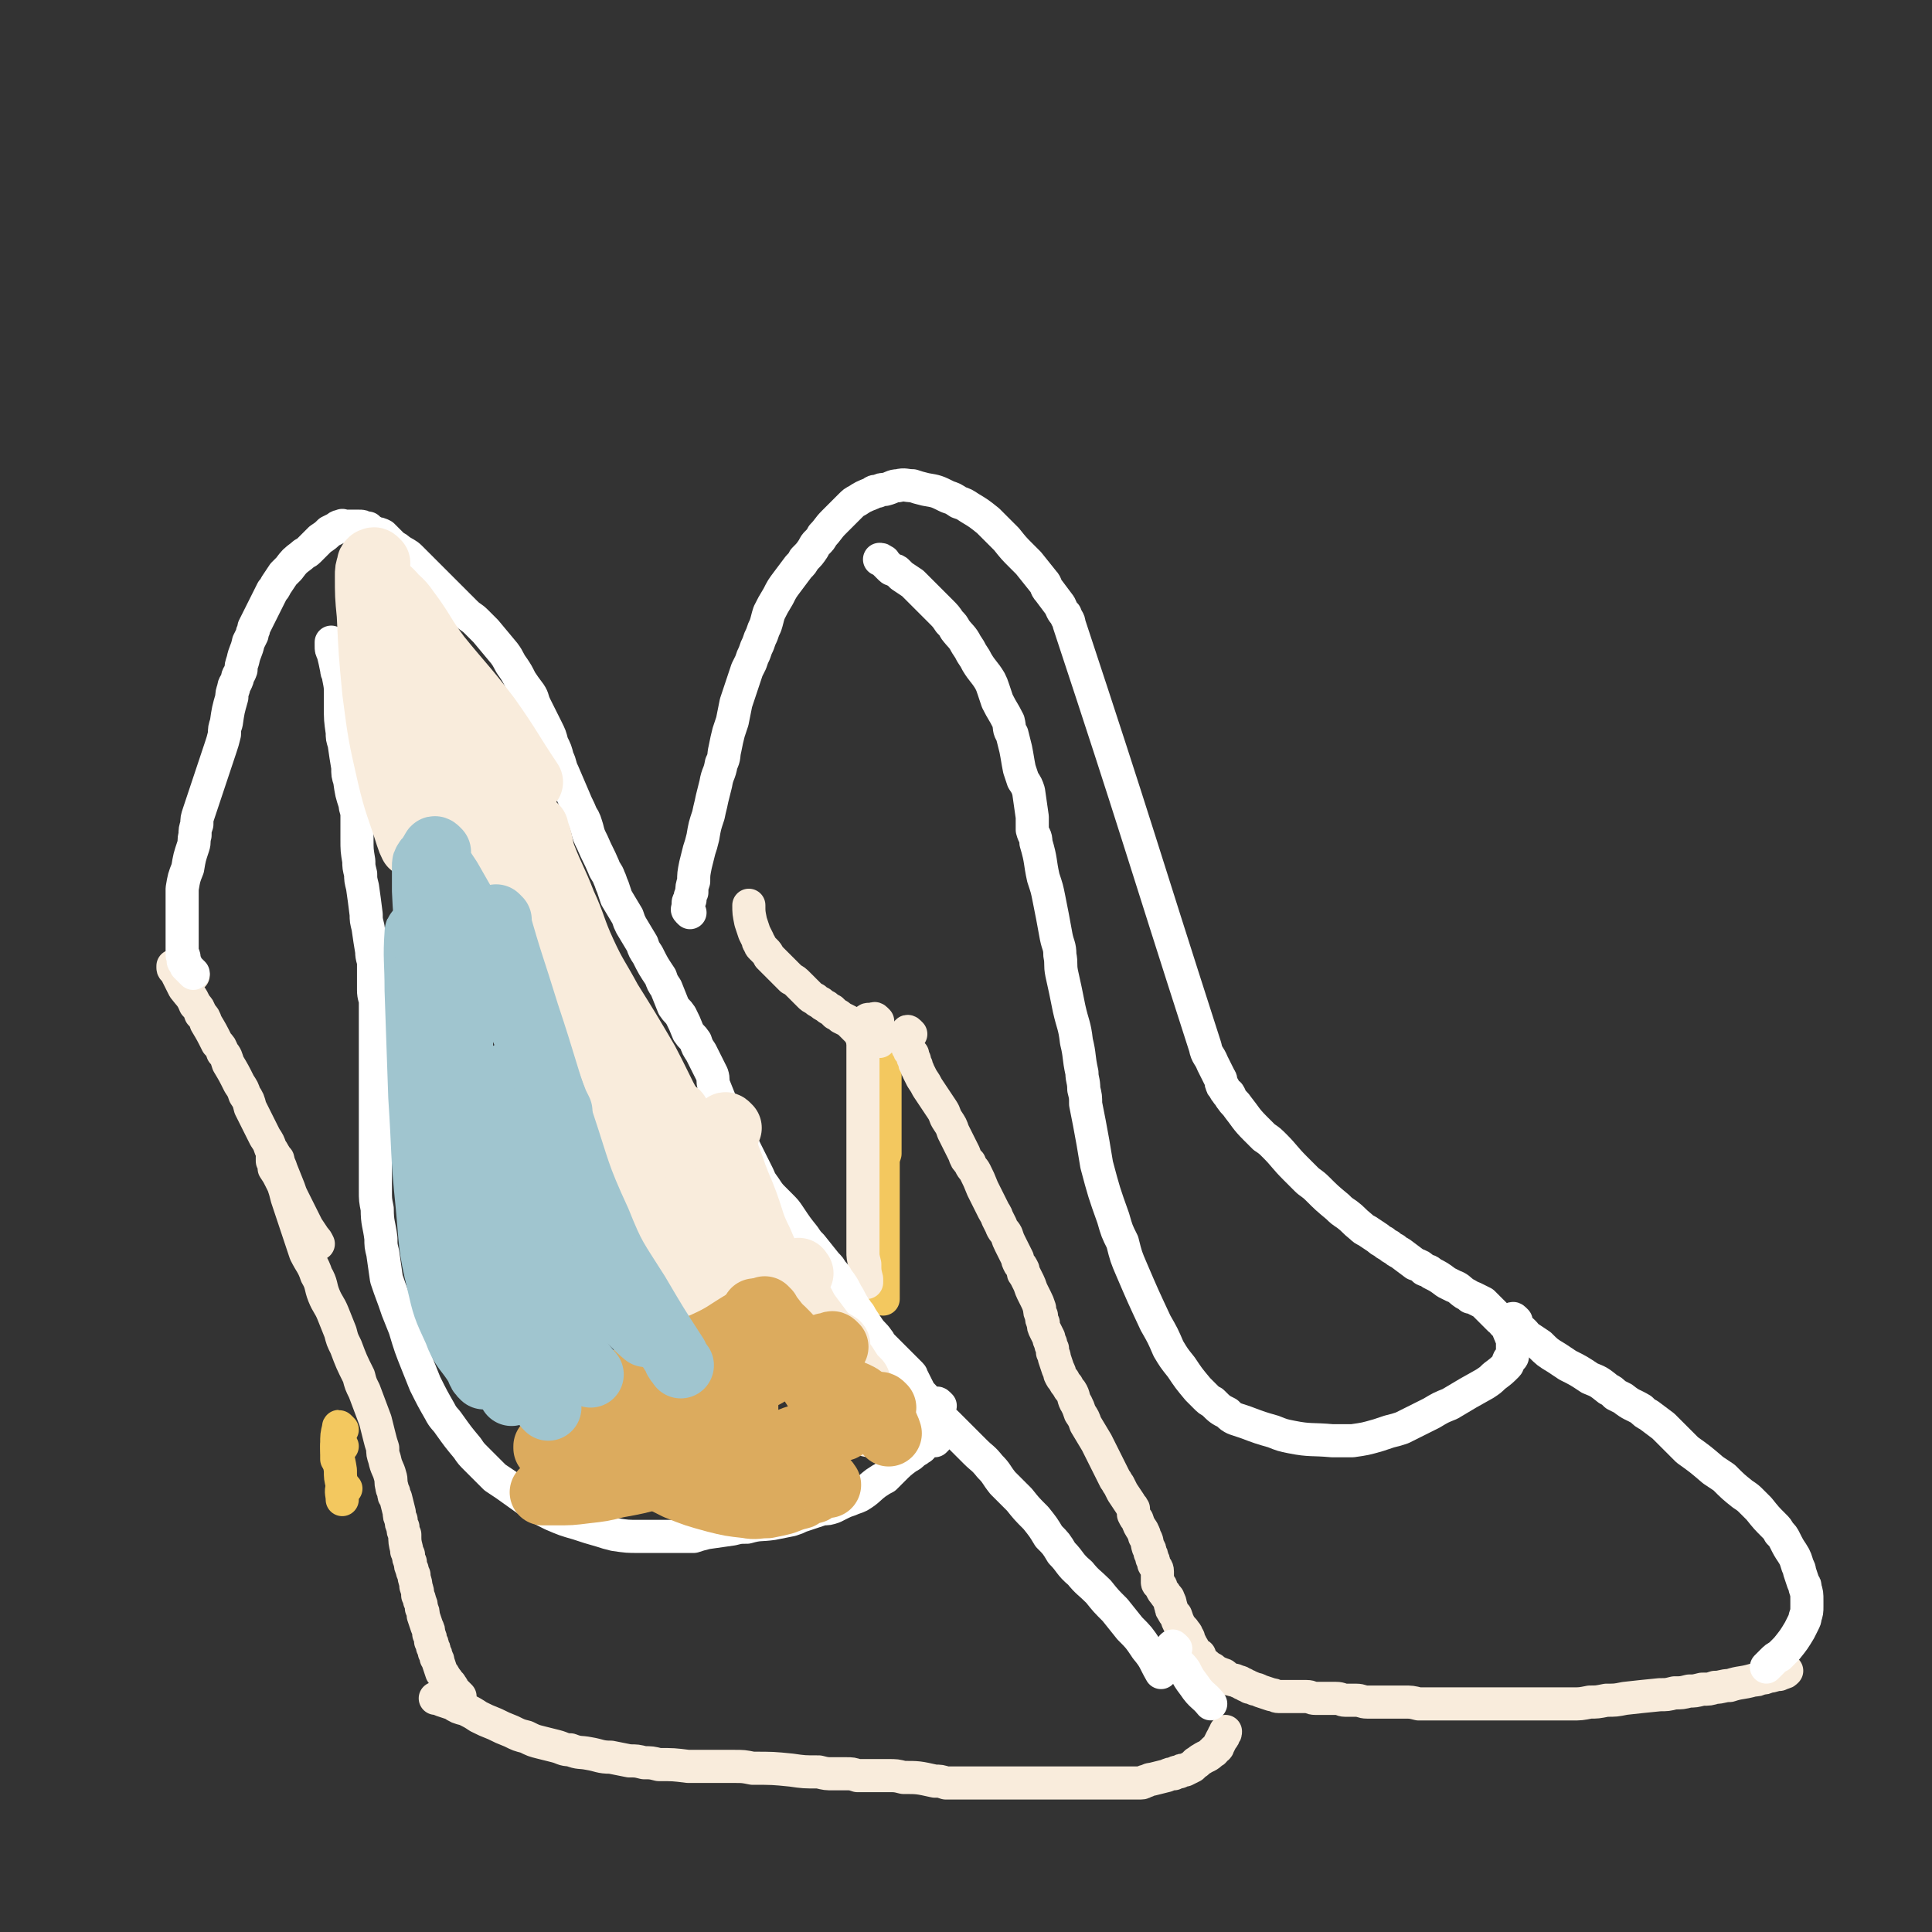 <svg viewBox='0 0 1050 1050' version='1.1' xmlns='http://www.w3.org/2000/svg' xmlns:xlink='http://www.w3.org/1999/xlink'><rect x="0" y="0" width="1050" height="1050" fill="#333333" stroke="none"/><g fill='none' stroke='#F3C85F' stroke-width='18' stroke-linecap='round' stroke-linejoin='round'><path d='M489,566c-1,-1 -1,-1 -1,-1 -1,-1 -1,0 -1,0 -1,0 -1,0 -1,0 -1,0 -1,0 -1,0 -1,0 -1,0 -1,0 -1,0 -1,0 -1,0 0,0 0,1 0,1 0,1 0,1 0,1 0,2 0,2 0,3 0,1 -1,1 -1,3 0,1 0,1 0,3 0,3 0,3 -1,6 0,1 0,1 0,3 0,2 0,2 0,4 0,4 0,4 0,8 0,2 0,2 0,5 0,4 0,4 0,9 0,3 0,3 0,5 0,3 0,3 0,5 0,3 0,3 0,6 -1,3 -1,3 -1,5 0,5 0,5 0,9 0,2 0,2 0,4 0,2 0,2 0,4 0,2 0,2 0,4 0,3 0,3 0,6 0,2 0,2 0,5 0,4 0,4 0,9 0,2 0,2 0,5 0,3 0,3 0,5 0,2 0,2 0,5 0,1 0,1 0,3 0,3 0,3 0,6 0,2 0,2 0,3 0,1 0,1 0,3 0,1 0,1 0,1 0,1 0,1 0,1 0,1 0,1 0,1 '/></g>
<g fill='none' stroke='#F9ECDC' stroke-width='18' stroke-linecap='round' stroke-linejoin='round'><path d='M495,562c-1,-1 -1,-1 -1,-1 -1,-1 -1,0 -1,0 -1,1 0,1 0,2 0,0 0,0 0,1 0,0 0,0 0,1 0,0 0,0 0,1 0,1 0,1 0,2 0,1 0,1 1,2 0,1 0,1 1,2 0,0 0,0 1,1 0,2 0,2 1,3 0,2 0,2 1,3 0,2 1,2 1,3 1,2 1,2 2,4 2,3 2,3 3,5 2,3 2,3 4,6 2,3 2,3 4,6 2,3 1,3 3,6 2,3 2,3 3,6 3,6 3,6 6,12 1,3 1,3 3,5 1,3 2,3 3,5 2,4 2,4 4,9 1,2 1,2 2,4 1,2 1,2 2,4 1,2 1,2 2,4 1,2 1,1 2,4 1,2 1,2 2,4 1,3 2,3 3,5 1,3 1,3 2,5 1,2 1,2 2,4 1,2 1,2 2,4 0,1 0,1 1,3 1,1 1,1 2,3 0,2 0,2 1,3 1,2 1,2 2,4 1,2 1,3 2,5 1,2 1,2 2,4 1,2 1,2 2,5 0,2 0,2 1,4 0,2 0,2 1,4 0,2 0,2 1,4 1,2 1,2 2,4 0,1 0,1 1,3 0,1 0,1 1,3 0,1 0,1 0,2 1,2 1,2 1,3 1,3 1,3 2,6 1,2 1,2 1,3 1,2 1,2 2,3 1,2 1,2 2,3 1,2 1,2 2,3 2,3 1,4 3,7 1,2 1,2 2,5 2,3 2,3 3,6 3,5 3,5 6,10 1,2 1,2 2,4 1,2 1,2 2,4 1,2 1,2 2,4 2,4 2,4 4,8 1,1 1,2 2,3 1,2 1,2 2,4 2,3 2,3 4,6 1,2 1,1 2,3 0,1 0,2 0,3 1,2 1,2 2,3 1,3 1,3 3,6 0,1 1,1 1,3 2,3 1,3 2,6 1,1 1,1 1,3 1,1 1,1 1,3 1,1 1,1 1,3 1,2 2,2 2,4 0,0 0,0 0,0 0,1 0,1 0,1 0,1 0,1 0,1 0,1 0,1 0,1 0,1 0,1 0,1 0,1 0,1 0,1 0,1 0,1 0,1 0,1 1,1 1,1 1,1 1,1 1,2 1,2 1,2 2,3 1,2 2,2 2,3 1,2 1,2 1,3 1,2 0,2 1,3 1,2 1,2 2,3 1,3 1,3 2,5 1,2 2,2 3,4 1,1 1,1 1,2 1,1 1,1 1,2 1,2 1,2 2,4 1,1 0,1 1,2 0,1 1,1 1,1 1,1 1,1 1,1 1,1 1,0 1,1 0,0 0,1 0,1 0,1 0,1 0,1 1,1 1,1 2,2 1,1 1,0 2,1 1,1 1,1 3,2 1,1 1,1 3,2 1,1 1,0 2,1 1,0 1,0 2,1 0,0 0,1 1,1 1,1 1,0 3,1 1,0 1,0 3,1 1,0 1,0 2,1 1,0 1,0 2,1 1,0 1,0 2,1 1,0 1,0 3,1 1,0 1,0 3,1 3,1 3,1 6,2 2,0 2,1 4,1 2,0 2,0 4,0 2,0 2,0 4,0 2,0 2,0 4,0 1,0 1,0 3,0 3,0 2,1 5,1 2,0 2,0 3,0 4,0 4,0 8,0 3,0 3,1 5,1 3,0 3,0 6,0 3,0 3,1 6,1 7,0 7,0 13,0 3,0 3,0 7,0 4,0 4,0 8,1 4,0 4,0 7,0 7,0 7,0 13,0 4,0 4,0 7,0 3,0 3,0 6,0 3,0 3,0 6,0 8,0 8,0 15,0 5,0 5,0 9,0 4,0 4,0 9,0 5,0 5,0 11,0 5,0 5,0 10,-1 4,0 4,0 9,-1 5,0 5,0 10,-1 9,-1 9,-1 19,-2 4,0 4,0 8,-1 4,0 4,0 8,-1 3,0 3,0 7,-1 4,0 4,0 7,-1 4,0 4,-1 8,-1 6,-2 6,-1 13,-3 2,0 2,0 4,-1 2,0 2,0 4,-1 3,0 3,-1 6,-1 1,-1 1,0 2,-1 1,0 1,0 2,-1 0,0 0,0 0,0 '/><path d='M477,555c-1,-1 -1,-1 -1,-1 -1,-1 -1,0 -1,0 -1,0 -1,0 -1,0 -1,0 -1,0 -1,0 -1,0 -1,0 -1,0 -1,0 -1,1 -1,1 -1,1 -1,1 -1,2 -1,3 -1,3 -1,7 0,2 0,2 0,5 0,4 0,4 0,7 0,4 0,4 0,7 0,4 0,4 0,7 0,3 0,3 0,7 0,3 0,3 0,6 0,4 0,4 0,8 0,4 0,4 0,9 0,4 0,4 0,9 0,4 0,4 0,9 0,5 0,5 0,10 0,5 0,5 0,10 0,4 0,4 0,8 0,7 0,7 0,14 0,3 0,3 1,7 0,4 0,4 1,8 0,1 0,1 0,2 '/><path d='M478,566c-1,-1 -1,-1 -1,-1 -1,-1 -1,0 -1,0 -1,0 -1,0 -1,0 -1,0 -1,0 -1,0 -1,0 -1,0 -1,0 -1,0 -1,0 -1,0 -1,0 -1,0 -1,0 -1,0 0,-1 -1,-1 -1,0 -1,0 -1,0 -1,0 -1,-1 -1,-1 0,-1 0,-1 0,-1 0,-1 -1,-1 -1,-1 -1,-1 -1,-1 -1,-1 -1,-1 -1,-1 -1,-1 -1,-1 -1,-1 -1,-1 -1,-1 -1,-1 -1,-1 -1,-1 -1,-1 -1,-1 -1,-1 -1,-1 -1,-1 -2,-1 -2,-1 -4,-2 -1,-1 -1,-1 -3,-2 -1,-1 -1,-1 -2,-2 -2,-1 -2,-1 -3,-2 -2,-1 -2,-1 -3,-2 -2,-1 -2,-1 -3,-2 -2,-1 -2,-1 -3,-2 -2,-2 -2,-2 -3,-3 -2,-2 -2,-2 -3,-3 -2,-2 -2,-2 -4,-3 -2,-2 -2,-2 -3,-3 -2,-2 -2,-2 -3,-3 -2,-2 -2,-2 -3,-3 -2,-2 -2,-2 -3,-3 -1,-2 -1,-2 -2,-3 -1,-1 -1,-1 -2,-2 -1,-1 -1,-1 -1,-2 -1,-1 -1,-1 -1,-2 -1,-2 -1,-2 -2,-4 -1,-3 -1,-3 -2,-6 -1,-5 -1,-5 -1,-9 '/><path d='M105,530c-1,-1 -1,-1 -1,-1 -1,-1 -1,-1 -1,-1 -1,-1 -1,-1 -1,-1 -1,-1 -1,-1 -1,-1 -1,-1 -1,-1 -2,-1 -1,0 -1,0 -1,0 -1,0 -1,0 -1,0 -1,0 -1,0 -2,0 -1,0 -1,0 -1,0 0,0 0,1 0,1 0,1 1,1 1,1 1,1 1,1 1,2 1,2 1,2 2,4 1,2 1,2 2,4 3,4 4,4 6,9 2,2 2,2 3,5 2,2 2,2 3,5 3,5 3,5 6,11 2,2 2,2 3,5 2,2 2,3 3,6 3,5 3,5 6,11 2,3 2,3 3,6 2,3 2,3 3,7 4,8 4,8 8,16 2,3 2,3 3,6 2,3 2,3 3,6 2,3 2,3 3,6 2,5 2,5 4,10 1,3 1,3 2,5 1,2 1,2 2,4 2,4 2,4 4,8 1,2 1,2 2,4 2,3 2,3 4,6 1,1 1,1 2,3 '/><path d='M151,630c-1,-1 -1,-1 -1,-1 -1,-1 -1,0 -1,0 -1,0 -1,0 -1,0 0,1 0,1 0,2 1,2 1,2 1,4 2,3 2,3 3,5 1,2 1,2 2,4 1,3 1,3 2,7 1,3 1,3 2,6 1,3 1,3 2,6 1,3 1,3 2,6 1,3 1,3 2,6 1,3 1,3 2,6 3,6 4,6 6,12 3,5 2,6 4,11 2,5 3,5 5,10 2,5 2,5 4,10 1,4 1,4 3,8 3,8 3,8 7,16 1,4 1,4 3,8 3,8 3,8 6,16 1,4 1,4 2,8 1,4 1,4 2,7 0,3 0,3 1,6 1,5 2,5 3,9 1,3 0,3 1,6 0,1 0,1 1,3 0,2 0,2 1,3 1,4 1,4 2,8 0,2 0,2 1,4 0,2 0,2 1,4 0,2 0,2 1,4 0,4 0,4 1,8 0,2 0,1 1,3 0,2 0,2 1,4 0,2 0,2 1,4 0,1 0,1 1,3 0,3 1,3 1,6 1,3 1,3 1,5 1,2 1,2 1,3 1,2 1,2 1,4 1,2 1,2 1,4 1,3 1,3 2,6 1,2 1,2 1,4 1,2 1,2 1,4 1,1 1,1 1,3 1,1 1,1 1,3 1,1 1,1 1,3 1,1 1,1 1,2 1,3 1,3 2,6 1,1 1,1 2,3 1,1 1,1 2,3 1,0 1,1 1,1 1,1 1,1 1,2 1,1 1,1 2,2 1,1 1,1 2,2 '/><path d='M241,924c-1,-1 -1,-1 -1,-1 -1,-1 -1,0 -2,0 0,0 0,0 -1,0 0,0 -1,0 0,0 1,0 1,0 3,1 3,1 3,1 6,2 3,2 3,2 7,3 4,2 4,2 7,4 4,2 4,2 9,4 4,2 4,2 9,4 4,2 4,2 8,3 4,2 4,2 8,3 4,1 4,1 8,2 4,1 4,2 8,2 5,2 5,1 10,2 6,1 6,2 12,2 5,1 5,1 10,2 4,0 4,0 8,1 4,0 4,0 8,1 8,0 8,0 16,1 3,0 3,0 7,0 3,0 3,0 6,0 6,0 6,0 12,0 5,0 5,0 10,1 11,0 11,0 21,1 7,1 7,1 15,1 4,1 4,1 8,1 3,0 3,0 7,0 3,0 3,0 6,1 5,0 5,0 11,0 3,0 3,0 6,0 4,0 4,0 8,1 8,0 8,0 17,2 3,0 3,0 6,1 3,0 3,0 5,0 2,0 2,0 4,0 5,0 5,0 11,0 1,0 1,0 3,0 2,0 2,0 4,0 2,0 2,0 5,0 2,0 2,0 3,0 2,0 2,0 3,0 1,0 1,0 2,0 1,0 1,0 2,0 1,0 1,0 2,0 1,0 1,0 2,0 3,0 3,0 6,0 2,0 2,0 3,0 2,0 2,0 3,0 2,0 2,0 3,0 2,0 2,0 3,0 6,0 6,0 12,0 6,0 6,0 11,0 2,0 2,0 3,0 2,0 2,0 3,0 2,0 2,0 3,0 2,0 2,0 4,0 3,0 3,0 6,0 2,0 1,-1 3,-1 2,-1 2,-1 3,-1 4,-1 4,-1 8,-2 2,-1 2,-1 4,-1 1,-1 1,-1 3,-1 1,-1 1,-1 3,-1 2,-1 2,-1 4,-2 1,-1 1,-1 2,-2 1,0 1,-1 3,-2 3,-2 3,-1 6,-4 1,0 1,-1 1,-1 1,-1 2,-1 2,-2 1,-2 1,-2 2,-4 1,-1 1,-1 1,-2 1,-1 1,-1 1,-2 '/></g>
<g fill='none' stroke='#F3C85F' stroke-width='18' stroke-linecap='round' stroke-linejoin='round'><path d='M188,809c-1,-1 -1,-1 -1,-1 -1,-1 -1,0 -1,0 -1,3 0,4 0,7 '/><path d='M186,786c-1,-1 -1,-1 -1,-1 -1,-1 -1,0 -1,0 -1,0 -1,1 -1,1 0,4 0,4 0,7 '/><path d='M186,777c-1,-1 -1,-1 -1,-1 -1,-1 -1,-1 -1,0 -1,4 -1,4 -1,9 0,7 1,7 2,14 0,4 0,4 1,8 0,0 0,0 0,0 '/></g>
<g fill='none' stroke='#FFFFFF' stroke-width='18' stroke-linecap='round' stroke-linejoin='round'><path d='M105,529c-1,-1 -1,-1 -1,-1 -1,-1 -1,-1 -1,-1 -1,-1 -1,-1 -1,-1 -1,-1 -1,-1 -1,-1 0,-1 0,-1 0,-1 0,-1 -1,-1 -1,-1 -1,-1 0,-1 0,-1 0,-1 0,-1 0,-2 0,-1 -1,0 -1,-1 0,0 0,0 0,-1 0,0 0,0 0,-1 0,0 0,0 0,-1 0,0 0,0 0,-1 0,0 0,0 0,-1 0,0 0,0 0,-1 0,0 0,0 0,-1 0,-1 0,-1 0,-2 0,-1 0,-1 0,-2 0,-1 0,-1 0,-2 0,-1 0,-1 0,-3 0,-3 0,-3 0,-7 0,-4 0,-4 0,-8 0,-3 0,-3 0,-5 1,-6 1,-6 3,-11 1,-6 1,-6 3,-12 1,-3 0,-3 1,-6 0,-3 0,-3 1,-6 0,-3 0,-3 1,-6 1,-3 1,-3 2,-6 1,-3 1,-3 2,-6 2,-6 2,-6 4,-12 1,-3 1,-3 2,-6 1,-3 1,-3 2,-6 1,-3 1,-3 2,-7 0,-3 0,-3 1,-6 1,-7 1,-7 3,-14 0,-2 0,-2 1,-5 0,-2 1,-2 2,-5 0,-2 1,-2 2,-5 0,-2 0,-2 1,-5 1,-5 2,-5 3,-10 1,-2 1,-2 2,-4 0,-2 1,-2 1,-4 1,-2 1,-2 2,-4 1,-2 1,-2 2,-4 2,-4 2,-4 4,-8 1,-2 1,-2 2,-4 1,-1 1,-1 2,-3 2,-3 2,-3 4,-6 2,-2 2,-2 3,-3 3,-4 3,-4 7,-7 2,-2 2,-1 4,-3 1,-1 1,-1 2,-2 2,-2 2,-2 4,-4 3,-2 3,-2 5,-4 2,-1 2,-1 4,-2 1,-1 1,-1 3,-1 0,-1 0,0 1,0 1,0 1,0 2,0 0,0 0,0 0,0 1,0 1,0 2,0 0,0 0,0 0,0 1,0 1,0 1,0 2,0 2,0 3,0 0,0 0,0 0,0 2,0 2,0 3,1 1,0 1,0 2,0 1,1 1,1 2,2 1,0 1,0 2,1 2,0 2,0 4,1 1,1 1,1 2,2 2,2 2,2 4,4 2,1 2,1 3,2 3,2 4,2 6,4 2,2 2,2 3,3 3,3 3,3 6,6 2,2 2,2 4,4 2,2 2,2 4,4 4,4 4,4 9,9 2,2 2,2 4,4 3,3 3,2 6,5 3,3 3,3 5,5 5,6 5,6 10,12 3,4 2,4 5,8 2,3 2,3 4,7 2,3 2,3 5,7 2,3 1,3 3,7 3,6 3,6 6,12 2,4 2,4 3,8 2,4 2,4 3,8 2,4 1,4 3,8 3,7 3,7 6,14 2,5 2,4 4,9 2,3 2,4 3,7 1,4 1,4 3,8 3,7 3,6 6,13 1,3 2,3 3,6 1,2 1,3 2,5 1,3 1,3 2,6 3,5 3,5 6,10 1,3 1,3 2,5 3,5 3,5 6,10 1,3 1,3 3,6 3,6 3,6 7,12 1,3 1,3 3,6 2,5 2,5 4,10 2,3 2,2 4,5 2,4 2,4 4,9 2,3 2,2 4,5 1,3 1,3 3,6 3,6 3,6 6,12 1,3 0,3 1,6 2,5 2,5 4,10 1,2 1,2 2,4 2,4 2,4 4,8 2,3 2,3 3,6 2,2 2,2 3,5 2,4 2,4 4,8 1,2 1,2 2,4 1,2 1,2 2,4 1,2 1,3 2,4 3,4 3,5 6,8 2,2 2,2 4,4 3,3 3,3 5,6 4,6 4,6 8,11 2,3 2,3 4,5 4,5 4,5 8,10 2,2 2,2 3,4 2,2 2,2 3,4 3,4 3,4 5,8 2,3 2,4 4,7 1,2 1,1 2,3 1,1 1,1 2,3 2,3 2,3 4,6 2,3 3,3 5,6 1,1 1,2 2,3 2,2 2,2 4,4 1,1 1,1 2,2 2,2 2,2 4,4 1,1 1,1 2,2 2,2 2,2 4,4 1,1 0,1 1,2 1,2 1,2 2,4 1,2 1,2 2,4 1,1 1,1 2,2 1,2 1,2 2,4 0,0 0,0 1,1 1,1 1,1 2,3 0,1 0,1 0,3 0,1 0,1 1,2 0,0 1,0 1,1 0,1 0,1 0,2 0,0 0,0 0,1 0,0 0,0 0,1 0,0 0,0 0,1 0,0 0,0 0,1 0,0 0,0 0,1 0,0 0,0 0,1 0,0 0,0 0,1 0,0 0,0 -1,1 0,0 0,0 -1,0 0,0 0,0 -1,0 -1,0 -1,0 -2,1 -2,0 -1,1 -2,1 -1,1 -1,2 -2,2 -2,2 -2,1 -3,2 -2,2 -2,2 -4,3 -4,3 -4,3 -8,7 -2,2 -2,2 -4,4 -2,1 -2,1 -5,3 -4,3 -4,4 -9,7 -2,1 -3,1 -5,2 -3,1 -3,1 -5,2 -2,1 -2,1 -4,2 -3,1 -3,1 -6,1 -3,1 -3,1 -6,2 -3,1 -3,1 -6,2 -2,1 -2,1 -5,2 -5,1 -5,1 -10,2 -7,1 -7,0 -14,2 -4,0 -4,0 -8,1 -7,1 -7,1 -14,2 -4,1 -4,1 -7,2 -4,0 -4,0 -8,0 -7,0 -7,0 -14,0 -4,0 -4,0 -8,0 -6,0 -6,0 -13,-1 -4,-1 -4,-1 -7,-2 -7,-2 -7,-2 -13,-4 -7,-2 -7,-2 -14,-5 -6,-3 -6,-3 -11,-6 -7,-5 -7,-5 -14,-10 -3,-2 -3,-2 -6,-4 -5,-5 -5,-5 -10,-10 -3,-3 -3,-3 -5,-6 -5,-6 -5,-6 -10,-13 -2,-3 -3,-3 -5,-7 -4,-7 -4,-7 -8,-15 -2,-5 -2,-5 -4,-10 -4,-10 -4,-10 -7,-20 -2,-5 -2,-5 -4,-10 -3,-9 -3,-8 -6,-17 -1,-7 -1,-7 -2,-14 -1,-4 -1,-4 -1,-8 -1,-8 -2,-8 -2,-16 -1,-5 -1,-5 -1,-10 0,-9 0,-9 0,-18 0,-4 0,-4 0,-9 0,-8 0,-8 0,-16 0,-4 0,-4 0,-8 0,-8 0,-8 0,-15 0,-4 0,-4 0,-7 0,-4 0,-4 0,-8 0,-7 0,-7 0,-14 0,-3 0,-3 0,-7 0,-3 -1,-3 -1,-7 0,-7 0,-7 0,-14 0,-3 -1,-3 -1,-7 -1,-6 -1,-6 -2,-13 -1,-4 -1,-4 -1,-7 -1,-8 -1,-8 -2,-15 -1,-4 -1,-4 -1,-7 -1,-4 -1,-4 -1,-7 -1,-6 -1,-6 -1,-12 0,-6 0,-7 0,-13 0,-3 -1,-3 -1,-6 -2,-6 -2,-6 -3,-13 -1,-3 -1,-3 -1,-7 -1,-6 -1,-6 -2,-13 -1,-3 -1,-3 -1,-6 -1,-7 -1,-7 -1,-14 0,-3 0,-3 0,-7 0,-4 0,-4 -1,-9 0,-2 -1,-2 -1,-4 -1,-5 -1,-5 -2,-9 -1,-2 -1,-2 -1,-4 0,-1 0,-1 0,-2 '/><path d='M511,764c-1,-1 -1,-1 -1,-1 -1,-1 -1,0 -1,0 -1,0 -1,0 -1,0 -1,0 -1,0 -1,0 -1,0 -1,0 -1,0 -1,0 -1,0 -1,0 -1,0 -1,0 -1,0 -1,0 -1,0 -1,0 0,0 0,0 1,1 2,2 2,2 4,4 3,3 4,3 7,6 3,3 3,3 6,6 4,4 4,4 9,9 4,4 4,3 8,8 4,4 3,4 7,9 4,4 4,4 9,9 4,5 4,5 9,10 4,5 4,5 7,10 4,4 4,4 7,9 5,5 4,6 10,11 4,5 5,5 10,10 4,5 4,5 9,10 4,5 4,5 8,10 5,5 5,5 9,11 5,6 4,6 8,13 '/><path d='M375,496c-1,-1 -1,-1 -1,-1 -1,-1 0,-1 0,-2 0,0 0,0 0,-1 0,0 0,0 0,-1 0,-1 0,-1 1,-2 0,-2 0,-2 1,-4 0,-3 0,-3 1,-6 0,-4 0,-4 1,-9 1,-4 1,-4 2,-8 1,-3 1,-3 2,-7 1,-6 1,-6 3,-12 1,-5 1,-4 2,-9 1,-4 1,-4 2,-8 1,-6 2,-5 3,-11 2,-4 1,-4 2,-8 1,-5 1,-5 2,-9 1,-3 1,-3 2,-6 1,-5 1,-5 2,-10 1,-3 1,-3 2,-6 1,-3 1,-3 2,-6 1,-3 1,-3 2,-6 1,-2 1,-2 2,-4 1,-3 1,-3 2,-5 1,-3 1,-3 2,-5 1,-3 1,-3 2,-5 1,-3 1,-3 2,-5 1,-3 1,-4 2,-7 2,-4 2,-4 5,-9 2,-4 2,-4 5,-8 3,-4 3,-4 6,-8 2,-2 2,-2 3,-4 3,-3 3,-3 5,-6 1,-2 1,-2 2,-3 2,-2 2,-2 3,-4 3,-3 3,-4 6,-7 2,-2 2,-2 3,-3 3,-3 3,-3 6,-6 2,-2 2,-2 4,-3 3,-2 3,-2 8,-4 1,-1 1,-1 3,-1 2,-1 2,-1 4,-1 4,-1 4,-2 7,-2 4,-1 4,0 8,0 3,1 3,1 7,2 6,1 6,1 12,4 3,1 3,1 6,3 3,1 3,1 6,3 5,3 5,3 10,7 3,3 3,3 5,5 3,3 3,3 5,5 4,5 4,5 8,9 2,2 2,2 4,4 4,5 4,5 8,10 2,2 1,3 3,5 3,4 3,4 6,8 1,2 1,3 3,5 1,3 2,3 2,5 38,115 37,115 74,230 1,5 2,4 4,9 2,4 2,4 4,8 1,1 0,2 1,3 0,1 0,1 1,2 1,2 1,2 2,3 0,1 1,0 1,1 1,1 0,1 1,2 2,3 2,2 4,5 4,5 4,6 9,11 2,2 2,2 5,5 3,2 3,2 6,5 5,5 5,6 11,12 3,3 3,3 6,6 2,2 3,2 6,5 5,5 5,5 11,10 2,2 2,2 5,4 4,3 3,3 8,7 1,1 1,1 3,2 3,2 3,2 6,4 1,1 1,1 3,2 1,1 1,1 3,2 1,1 1,1 3,2 1,1 1,1 3,2 4,3 4,3 8,6 3,1 3,1 5,3 2,1 2,0 4,2 4,2 4,2 8,5 2,1 2,1 4,2 3,1 3,2 6,4 2,1 2,1 3,2 1,0 1,0 3,1 2,1 2,1 4,2 0,0 0,0 1,1 1,1 1,1 2,2 0,0 0,0 1,1 1,1 1,1 2,2 1,1 1,1 1,1 1,1 1,1 2,2 1,1 2,1 2,2 2,2 2,2 3,4 0,1 0,1 1,2 0,0 0,0 0,1 0,0 1,0 1,1 0,1 0,2 0,3 0,1 0,1 0,2 0,1 0,1 0,2 0,1 0,1 0,3 0,1 -1,1 -2,2 -1,2 0,2 -1,3 -3,3 -3,3 -7,6 -2,2 -2,2 -5,4 -9,5 -9,5 -19,11 -5,2 -5,2 -10,5 -8,4 -8,4 -16,8 -3,1 -3,1 -7,2 -3,1 -3,1 -6,2 -7,2 -7,2 -14,3 -6,0 -6,0 -11,0 -11,-1 -12,0 -22,-2 -5,-1 -5,-1 -10,-3 -7,-2 -7,-2 -15,-5 -3,-1 -3,-1 -6,-2 -2,-1 -2,-1 -4,-3 -4,-2 -4,-2 -8,-6 -2,-1 -2,-1 -4,-3 -2,-2 -2,-2 -4,-4 -5,-6 -5,-6 -9,-12 -4,-5 -4,-5 -7,-10 -3,-7 -3,-7 -7,-14 -7,-15 -7,-15 -13,-29 -3,-7 -3,-7 -5,-15 -3,-6 -3,-6 -5,-13 -5,-14 -5,-14 -9,-29 -1,-6 -1,-6 -2,-12 -2,-11 -2,-11 -4,-21 0,-4 0,-4 -1,-8 0,-5 -1,-5 -1,-9 -2,-9 -1,-9 -3,-17 -1,-9 -2,-9 -4,-18 -2,-10 -2,-10 -4,-19 -1,-5 0,-5 -1,-10 0,-5 -1,-5 -2,-10 -2,-11 -2,-11 -4,-21 -1,-5 -1,-5 -3,-11 -2,-9 -1,-9 -4,-19 0,-4 -1,-3 -2,-7 0,-4 0,-4 0,-7 -1,-7 -1,-7 -2,-14 -1,-3 -1,-3 -3,-6 -1,-3 -1,-3 -2,-6 -1,-5 -1,-6 -2,-11 -1,-4 -1,-4 -2,-8 -2,-3 -1,-3 -2,-7 -3,-6 -3,-5 -6,-11 -1,-3 -1,-3 -2,-6 -1,-3 -1,-3 -2,-5 -3,-5 -4,-5 -7,-10 -1,-2 -1,-2 -3,-5 -1,-2 -1,-2 -3,-5 -2,-4 -3,-4 -6,-8 -1,-2 -1,-2 -3,-4 -2,-3 -2,-3 -5,-6 -2,-2 -2,-2 -3,-3 -3,-3 -3,-3 -6,-6 -1,-1 -1,-1 -2,-2 -1,-1 -1,-1 -2,-2 -1,-1 -1,-1 -2,-2 -3,-2 -3,-2 -6,-4 -1,-1 -1,-1 -2,-2 -1,-1 -1,-1 -2,-1 -1,-1 -1,0 -2,-1 -1,-1 -1,-1 -2,-2 -1,-1 -1,-1 -1,-1 -1,-1 0,-1 -1,-1 -1,-1 -1,-1 -2,-1 '/><path d='M824,718c-1,-1 -1,-1 -1,-1 -1,-1 -1,0 -1,0 0,0 1,0 1,1 1,1 0,1 1,2 2,3 2,2 4,4 2,2 1,2 3,3 3,2 3,2 6,4 4,4 4,4 9,7 3,2 3,2 6,4 6,3 6,3 12,7 5,2 5,2 10,6 2,1 2,1 4,3 2,1 2,1 4,2 5,4 5,3 10,6 2,2 2,2 4,3 4,3 4,3 8,6 3,3 3,3 7,7 3,3 3,3 6,6 7,5 7,5 14,11 3,2 3,2 6,4 5,5 5,5 10,9 3,2 3,2 5,4 2,2 2,2 4,4 4,5 4,5 8,9 2,2 2,2 3,4 2,2 2,2 3,4 2,4 2,4 4,7 2,3 2,4 3,7 1,2 1,2 1,3 1,3 1,3 2,6 1,2 1,1 1,3 1,3 1,3 1,7 0,1 0,1 0,3 0,3 0,3 -1,6 0,1 0,1 -1,3 -1,2 -1,2 -2,4 -3,5 -3,5 -7,10 -2,2 -2,2 -4,4 -2,1 -2,1 -4,3 -1,1 -1,1 -3,3 '/><path d='M639,896c-1,-1 -1,-1 -1,-1 -1,-1 -1,0 -1,0 0,1 0,1 0,2 1,3 1,3 2,5 2,3 3,3 5,6 2,4 2,4 5,8 4,6 5,5 9,10 '/></g>
<g fill='none' stroke='#F9ECDC' stroke-width='36' stroke-linecap='round' stroke-linejoin='round'><path d='M329,612c-1,-1 -2,-2 -1,-1 2,5 2,6 5,12 5,12 5,12 11,25 2,4 2,4 4,9 '/><path d='M350,612c-1,-1 -1,-1 -1,-1 -1,-1 -1,0 -1,0 -1,1 -1,2 -1,3 0,4 1,4 2,8 1,6 1,6 2,11 3,7 3,7 6,14 3,9 3,9 7,17 4,8 4,8 8,15 3,6 3,6 7,12 3,5 4,5 7,10 1,1 1,1 2,2 '/><path d='M349,668c-1,-1 -1,-2 -1,-1 -1,0 0,1 0,3 0,2 0,2 0,5 1,6 1,6 3,11 2,5 2,5 5,9 '/><path d='M368,663c-1,-1 -1,-1 -1,-1 -1,-1 -1,0 -1,0 0,0 0,1 0,1 1,3 1,3 3,5 1,4 1,4 3,7 5,7 5,7 10,14 1,2 1,2 2,3 '/><path d='M287,535c-1,-1 -2,-2 -1,-1 0,0 1,0 2,1 2,1 2,1 3,2 3,3 2,3 4,6 5,9 6,9 9,18 9,19 7,20 16,39 10,23 11,23 24,45 10,17 11,16 22,33 5,8 5,8 11,16 3,4 3,4 6,8 '/><path d='M262,473c-1,-1 -2,-2 -1,-1 0,3 0,4 2,8 4,7 5,7 9,13 6,10 6,10 13,20 9,14 9,14 19,29 11,17 11,17 22,34 3,4 3,4 6,9 '/><path d='M245,471c-1,-1 -2,-2 -1,-1 0,1 1,1 2,4 3,5 3,6 6,11 6,10 6,10 13,20 10,15 10,15 21,30 '/><path d='M234,461c-1,-1 -1,-1 -1,-1 -1,-1 -1,0 -1,0 0,1 0,1 1,2 3,4 4,4 7,8 4,5 3,5 7,10 6,6 5,7 11,13 2,2 2,2 5,4 '/><path d='M227,381c-1,-1 -1,-2 -1,-1 -1,0 0,1 0,2 1,6 0,6 1,13 2,13 2,13 4,27 1,4 1,4 1,8 '/><path d='M233,363c-1,-1 -1,-2 -1,-1 -1,0 -1,1 -1,2 0,3 -1,3 -1,6 0,7 -1,7 -1,14 0,10 0,10 0,20 0,12 0,12 1,23 1,11 1,11 3,22 0,2 0,2 1,5 '/><path d='M229,377c-1,-1 -1,-2 -1,-1 -1,0 0,0 0,1 1,5 1,5 3,9 4,9 4,9 9,18 10,16 10,16 19,33 7,14 6,14 14,28 7,15 8,14 17,28 8,14 8,14 16,28 '/><path d='M244,386c-1,-1 -2,-2 -1,-1 0,0 0,1 1,3 3,4 4,4 7,8 6,8 6,8 11,17 9,12 11,12 18,25 8,15 7,16 13,31 9,24 9,24 17,47 0,1 0,0 0,0 '/><path d='M248,373c-1,-1 -2,-2 -1,-1 0,0 0,1 1,3 3,6 3,6 7,11 7,12 8,11 15,24 10,19 10,19 18,40 11,30 9,30 18,60 '/><path d='M205,306c-1,-1 -1,-1 -1,-1 -1,-1 -1,0 -2,0 -1,1 -1,1 -1,2 -1,3 -1,3 -1,6 0,10 0,11 1,21 1,21 1,21 3,42 3,23 3,23 8,45 4,17 5,17 10,33 1,3 1,3 2,5 '/><path d='M213,323c-1,-1 -2,-2 -1,-1 3,4 5,4 9,10 9,12 8,13 17,25 13,16 14,16 27,33 12,17 11,17 23,35 '/><path d='M246,388c-1,-1 -2,-2 -1,-1 0,0 1,0 1,1 3,4 3,4 5,8 5,8 6,7 11,15 8,14 9,13 17,27 7,14 7,15 13,29 7,17 6,17 13,35 7,18 6,18 14,36 7,18 7,17 15,35 8,16 7,16 15,32 5,10 5,10 10,19 '/><path d='M291,450c-1,-1 -2,-2 -1,-1 0,0 1,1 1,2 3,7 2,8 4,14 5,13 6,13 11,26 6,13 5,14 11,27 6,13 7,13 14,26 10,16 10,16 20,33 10,19 9,20 21,38 10,17 11,16 22,33 '/><path d='M310,517c-1,-1 -2,-2 -1,-1 0,3 1,4 2,9 3,10 2,10 5,20 6,18 5,18 13,36 8,18 8,18 18,35 8,15 9,15 17,29 8,14 7,15 16,28 9,14 10,13 20,26 8,11 8,10 17,21 1,1 1,1 2,2 '/><path d='M361,630c-1,-1 -2,-2 -1,-1 2,4 2,5 6,11 3,6 3,6 7,12 5,9 4,10 10,19 7,12 6,12 14,23 7,10 8,10 16,19 9,9 9,9 19,18 3,3 3,3 6,6 '/><path d='M368,606c-1,-1 -2,-2 -1,-1 0,0 1,0 1,1 4,6 3,6 6,12 5,9 5,9 10,18 6,11 6,11 12,21 6,10 6,11 13,20 8,12 9,11 18,22 6,7 5,8 11,15 5,6 5,7 10,13 3,2 4,2 7,4 '/><path d='M396,613c-1,-1 -1,-1 -1,-1 -1,-1 -1,0 -1,0 -1,1 0,1 0,3 0,2 0,2 0,5 0,4 0,4 1,8 2,5 2,5 4,11 3,8 3,7 6,15 4,11 3,11 8,21 6,14 6,15 15,28 4,8 5,7 10,14 3,4 3,5 7,9 5,6 5,6 10,12 2,2 2,2 4,4 '/><path d='M413,705c-1,-1 -1,-2 -1,-1 -1,0 0,0 0,1 1,2 1,2 2,5 3,4 3,3 6,7 3,4 3,4 6,8 3,4 3,4 6,8 4,5 5,5 9,9 5,5 5,5 9,9 2,2 2,2 5,5 '/><path d='M435,692c-1,-1 -1,-2 -1,-1 -1,0 -1,0 -2,1 -1,1 -1,1 -1,3 0,3 -1,3 0,6 1,4 2,4 5,8 2,4 2,4 5,8 3,4 3,4 6,8 3,5 3,5 6,9 2,4 3,4 6,8 2,3 2,3 4,6 1,1 1,1 3,3 0,0 0,0 0,0 '/><path d='M444,723c-1,-1 -1,-2 -1,-1 -1,0 -1,1 -1,2 0,2 0,2 1,4 1,3 0,3 2,6 1,3 2,3 4,7 3,5 3,5 6,9 6,9 6,9 12,18 2,2 3,2 5,5 0,0 0,0 1,1 '/><path d='M244,477c-1,-1 -1,-1 -1,-1 -1,-1 -2,0 -1,0 1,2 2,2 4,5 2,2 2,2 4,4 6,7 6,7 11,14 5,6 5,6 9,12 4,7 4,7 8,14 3,7 3,7 6,14 2,6 2,6 5,11 3,7 3,7 6,14 3,7 3,7 5,15 7,16 6,17 12,33 3,8 3,8 6,15 7,18 7,18 14,36 2,4 2,4 4,9 0,1 0,1 0,1 '/><path d='M338,599c-1,-1 -1,-2 -1,-1 -1,0 -1,0 -2,1 0,0 0,0 -1,1 0,1 0,2 0,3 0,1 0,1 0,2 0,4 0,4 0,8 0,4 -1,4 0,7 1,5 1,5 3,10 1,4 2,4 3,8 1,2 1,3 2,5 1,2 2,2 3,4 2,3 2,4 3,7 2,3 3,3 5,6 2,3 2,3 4,6 2,3 2,3 4,6 2,2 2,2 4,5 4,5 4,5 8,11 3,3 3,3 5,5 2,3 2,3 4,6 2,3 2,3 4,5 2,2 2,2 4,4 4,3 4,4 7,6 10,7 10,7 20,13 5,3 5,2 11,4 5,2 5,2 9,4 2,0 3,0 5,1 '/><path d='M334,634c-1,-1 -1,-2 -1,-1 -1,0 0,1 0,2 0,2 0,2 1,4 2,2 2,1 4,4 1,2 0,2 1,4 2,2 2,1 3,4 2,3 2,3 3,6 3,4 4,4 7,8 4,5 4,5 8,9 5,6 5,6 10,11 5,6 5,5 10,10 6,6 6,6 12,11 6,6 7,6 14,11 6,5 6,6 13,9 8,4 8,3 17,6 7,2 7,2 15,4 '/></g>
<g fill='none' stroke='#DCAB5E' stroke-width='36' stroke-linecap='round' stroke-linejoin='round'><path d='M412,735c-1,-1 -1,-1 -1,-1 -1,-1 -1,0 -1,0 -2,1 -2,1 -4,1 -5,2 -5,2 -10,4 -8,3 -8,2 -16,6 -9,4 -10,4 -19,9 -8,5 -7,5 -14,10 -5,4 -5,4 -9,8 '/><path d='M400,748c-1,-1 -1,-1 -1,-1 -1,-1 -1,0 -2,0 -2,1 -2,0 -4,1 -4,1 -4,1 -8,3 -7,3 -7,3 -14,6 -7,2 -7,2 -14,5 -6,2 -6,1 -12,4 -6,2 -5,2 -10,5 -8,4 -8,4 -15,8 -4,3 -4,3 -7,6 -1,0 -1,0 -1,0 '/><path d='M300,790c-1,-1 -1,-1 -1,-1 -1,-1 -1,-1 -2,-2 0,0 0,0 0,-1 1,-1 1,-1 2,-1 6,-3 6,-3 12,-5 12,-4 12,-4 25,-8 13,-4 13,-4 26,-7 12,-4 12,-4 25,-8 7,-2 7,-2 14,-4 4,-1 4,-1 7,-2 '/><path d='M415,721c-1,-1 -1,-1 -1,-1 -1,-1 0,-1 0,-1 0,-1 0,-1 0,-1 0,-1 0,-1 0,-1 0,-1 0,-1 0,-1 0,-1 0,-1 0,-1 0,-1 -1,0 -1,0 -4,2 -4,2 -9,4 -10,6 -10,7 -21,12 -14,6 -15,5 -28,12 -8,3 -8,3 -15,8 -6,3 -6,3 -11,7 -4,4 -4,4 -8,8 '/><path d='M454,732c-1,-1 -1,-1 -1,-1 -1,-1 -1,0 -1,0 -2,1 -3,0 -5,1 -7,3 -7,3 -14,6 -9,4 -9,4 -17,9 -21,10 -21,10 -42,21 '/><path d='M409,741c-1,-1 -1,-2 -1,-1 -1,0 -1,0 -2,1 -2,2 -2,2 -3,4 -6,9 -5,10 -11,19 '/><path d='M411,714c-1,-1 -1,-2 -1,-1 -1,5 0,6 -1,13 -1,8 -1,8 -2,16 -1,10 -1,10 -2,20 0,9 0,9 0,19 0,1 0,1 0,2 '/><path d='M417,713c-1,-1 -2,-2 -1,-1 2,3 3,4 6,8 3,5 3,5 6,9 8,13 7,13 15,25 6,10 7,10 13,20 1,1 1,1 2,2 '/><path d='M418,719c-1,-1 -2,-2 -1,-1 0,0 1,0 2,1 3,2 3,2 6,4 5,5 5,5 9,11 9,10 9,11 17,21 6,7 6,7 11,13 '/><path d='M456,757c-1,-1 -2,-1 -1,-1 1,-1 2,-1 4,0 4,1 4,1 8,3 3,2 3,3 5,5 2,2 2,2 4,4 2,2 2,3 4,5 2,3 2,3 3,6 '/><path d='M480,765c-1,-1 -1,-1 -1,-1 -1,-1 -1,0 -1,0 -1,0 -1,0 -1,0 -1,0 -1,0 -2,1 -2,1 -2,1 -3,2 -6,3 -6,3 -11,6 -8,2 -8,2 -16,5 -6,2 -6,2 -13,4 -8,3 -8,4 -15,7 -16,4 -16,4 -31,8 -15,3 -15,2 -29,5 -11,3 -11,3 -22,5 -8,2 -8,2 -17,3 -8,1 -8,1 -16,1 -4,0 -4,0 -7,0 '/><path d='M450,807c-1,-1 -1,-2 -1,-1 -1,0 -1,0 -2,1 -1,0 -1,0 -2,1 -2,1 -2,1 -3,2 -4,1 -4,1 -7,3 -4,1 -4,1 -9,3 -4,1 -4,1 -9,2 -6,0 -6,1 -11,0 -9,-1 -9,-1 -17,-3 -11,-3 -11,-3 -21,-7 -10,-5 -10,-5 -20,-10 -9,-4 -9,-4 -18,-8 -2,-1 -2,-1 -4,-2 '/></g>
<g fill='none' stroke='#A0C5CF' stroke-width='36' stroke-linecap='round' stroke-linejoin='round'><path d='M243,480c-1,-1 -1,-2 -1,-1 -1,0 0,0 0,1 0,4 0,4 0,7 0,7 0,7 0,13 0,18 -1,19 1,37 5,44 5,45 12,88 2,11 2,11 7,21 7,15 8,15 17,29 '/><path d='M252,519c-1,-1 -1,-2 -1,-1 -1,8 -1,9 -1,18 0,14 0,14 0,28 0,14 -1,14 0,29 1,15 1,15 5,30 5,17 5,17 12,34 6,15 6,14 13,29 1,3 1,3 3,6 '/><path d='M268,591c-1,-1 -1,-2 -1,-1 -2,2 -2,3 -3,6 -1,3 -1,2 -2,5 -3,7 -4,7 -5,15 -1,10 0,10 2,20 3,12 3,12 7,23 7,15 7,15 15,30 7,13 6,14 14,26 12,17 13,16 26,32 '/><path d='M269,626c-1,-1 -1,-2 -1,-1 -2,0 -3,0 -3,2 -1,5 0,5 0,11 -2,10 -3,10 -4,21 -2,11 -4,12 -2,23 2,12 2,13 8,23 5,9 7,7 12,15 7,8 7,8 13,16 '/><path d='M254,637c-1,-1 -2,-2 -1,-1 0,1 1,2 1,4 2,7 2,7 4,15 4,15 3,15 8,30 7,23 7,23 16,46 2,6 3,5 6,11 '/><path d='M239,627c-1,-1 -1,-1 -1,-1 -1,-1 -1,0 -1,0 -1,2 -1,2 -1,3 0,8 0,8 0,15 1,11 1,11 2,22 2,13 1,14 4,27 4,13 5,13 11,25 5,10 6,10 12,20 6,10 7,9 13,19 '/><path d='M249,660c-1,-1 -2,-2 -1,-1 0,4 0,6 1,12 2,9 2,9 5,18 4,11 4,11 9,22 6,12 6,12 13,23 5,9 5,9 11,18 5,6 5,6 10,12 1,0 1,0 1,1 '/><path d='M279,585c-1,-1 -2,-2 -1,-1 2,7 3,8 7,17 5,14 5,14 11,28 6,17 5,17 11,33 5,12 5,12 11,23 4,8 5,7 11,14 1,2 1,2 2,3 '/><path d='M300,626c-1,-1 -1,-2 -1,-1 -1,0 0,1 0,2 1,5 1,5 3,11 3,9 4,9 8,18 3,8 3,8 7,15 4,7 5,7 9,14 1,1 1,1 2,3 '/><path d='M301,634c-1,-1 -1,-2 -1,-1 -1,0 -1,0 -1,1 -1,5 -1,5 0,9 1,5 1,5 3,10 2,7 2,7 5,13 3,8 3,8 7,15 3,7 1,8 6,14 4,7 5,6 11,12 4,4 4,4 9,8 6,5 5,5 11,10 '/><path d='M234,515c-1,-1 -1,-2 -1,-1 -1,1 0,1 0,3 1,12 1,12 2,23 2,19 1,20 5,39 4,21 5,21 11,41 6,17 6,16 13,32 1,4 1,4 3,7 '/><path d='M235,469c-1,-1 -1,-1 -1,-1 -1,-1 -2,-1 -2,0 -1,1 -1,1 -1,3 0,6 0,6 0,13 1,22 2,22 4,44 0,6 0,6 1,12 0,0 0,0 0,0 '/><path d='M228,508c-1,-1 -1,-2 -1,-1 -1,14 0,15 0,31 1,29 1,29 2,58 2,30 1,30 4,59 2,21 1,21 6,42 3,13 3,13 9,26 4,11 6,10 12,20 1,3 1,3 3,5 '/><path d='M238,463c-1,-1 -1,-1 -1,-1 -1,-1 -1,0 -1,0 -1,1 -1,2 0,3 4,7 4,7 8,13 9,16 9,15 17,31 14,27 14,28 26,56 8,17 8,17 15,35 1,2 1,2 2,4 '/><path d='M271,500c-1,-1 -2,-2 -1,-1 7,25 8,26 16,52 10,30 9,30 19,59 9,27 8,28 20,54 8,20 9,20 21,39 10,17 10,17 21,34 1,3 1,2 3,5 '/></g>
</svg>